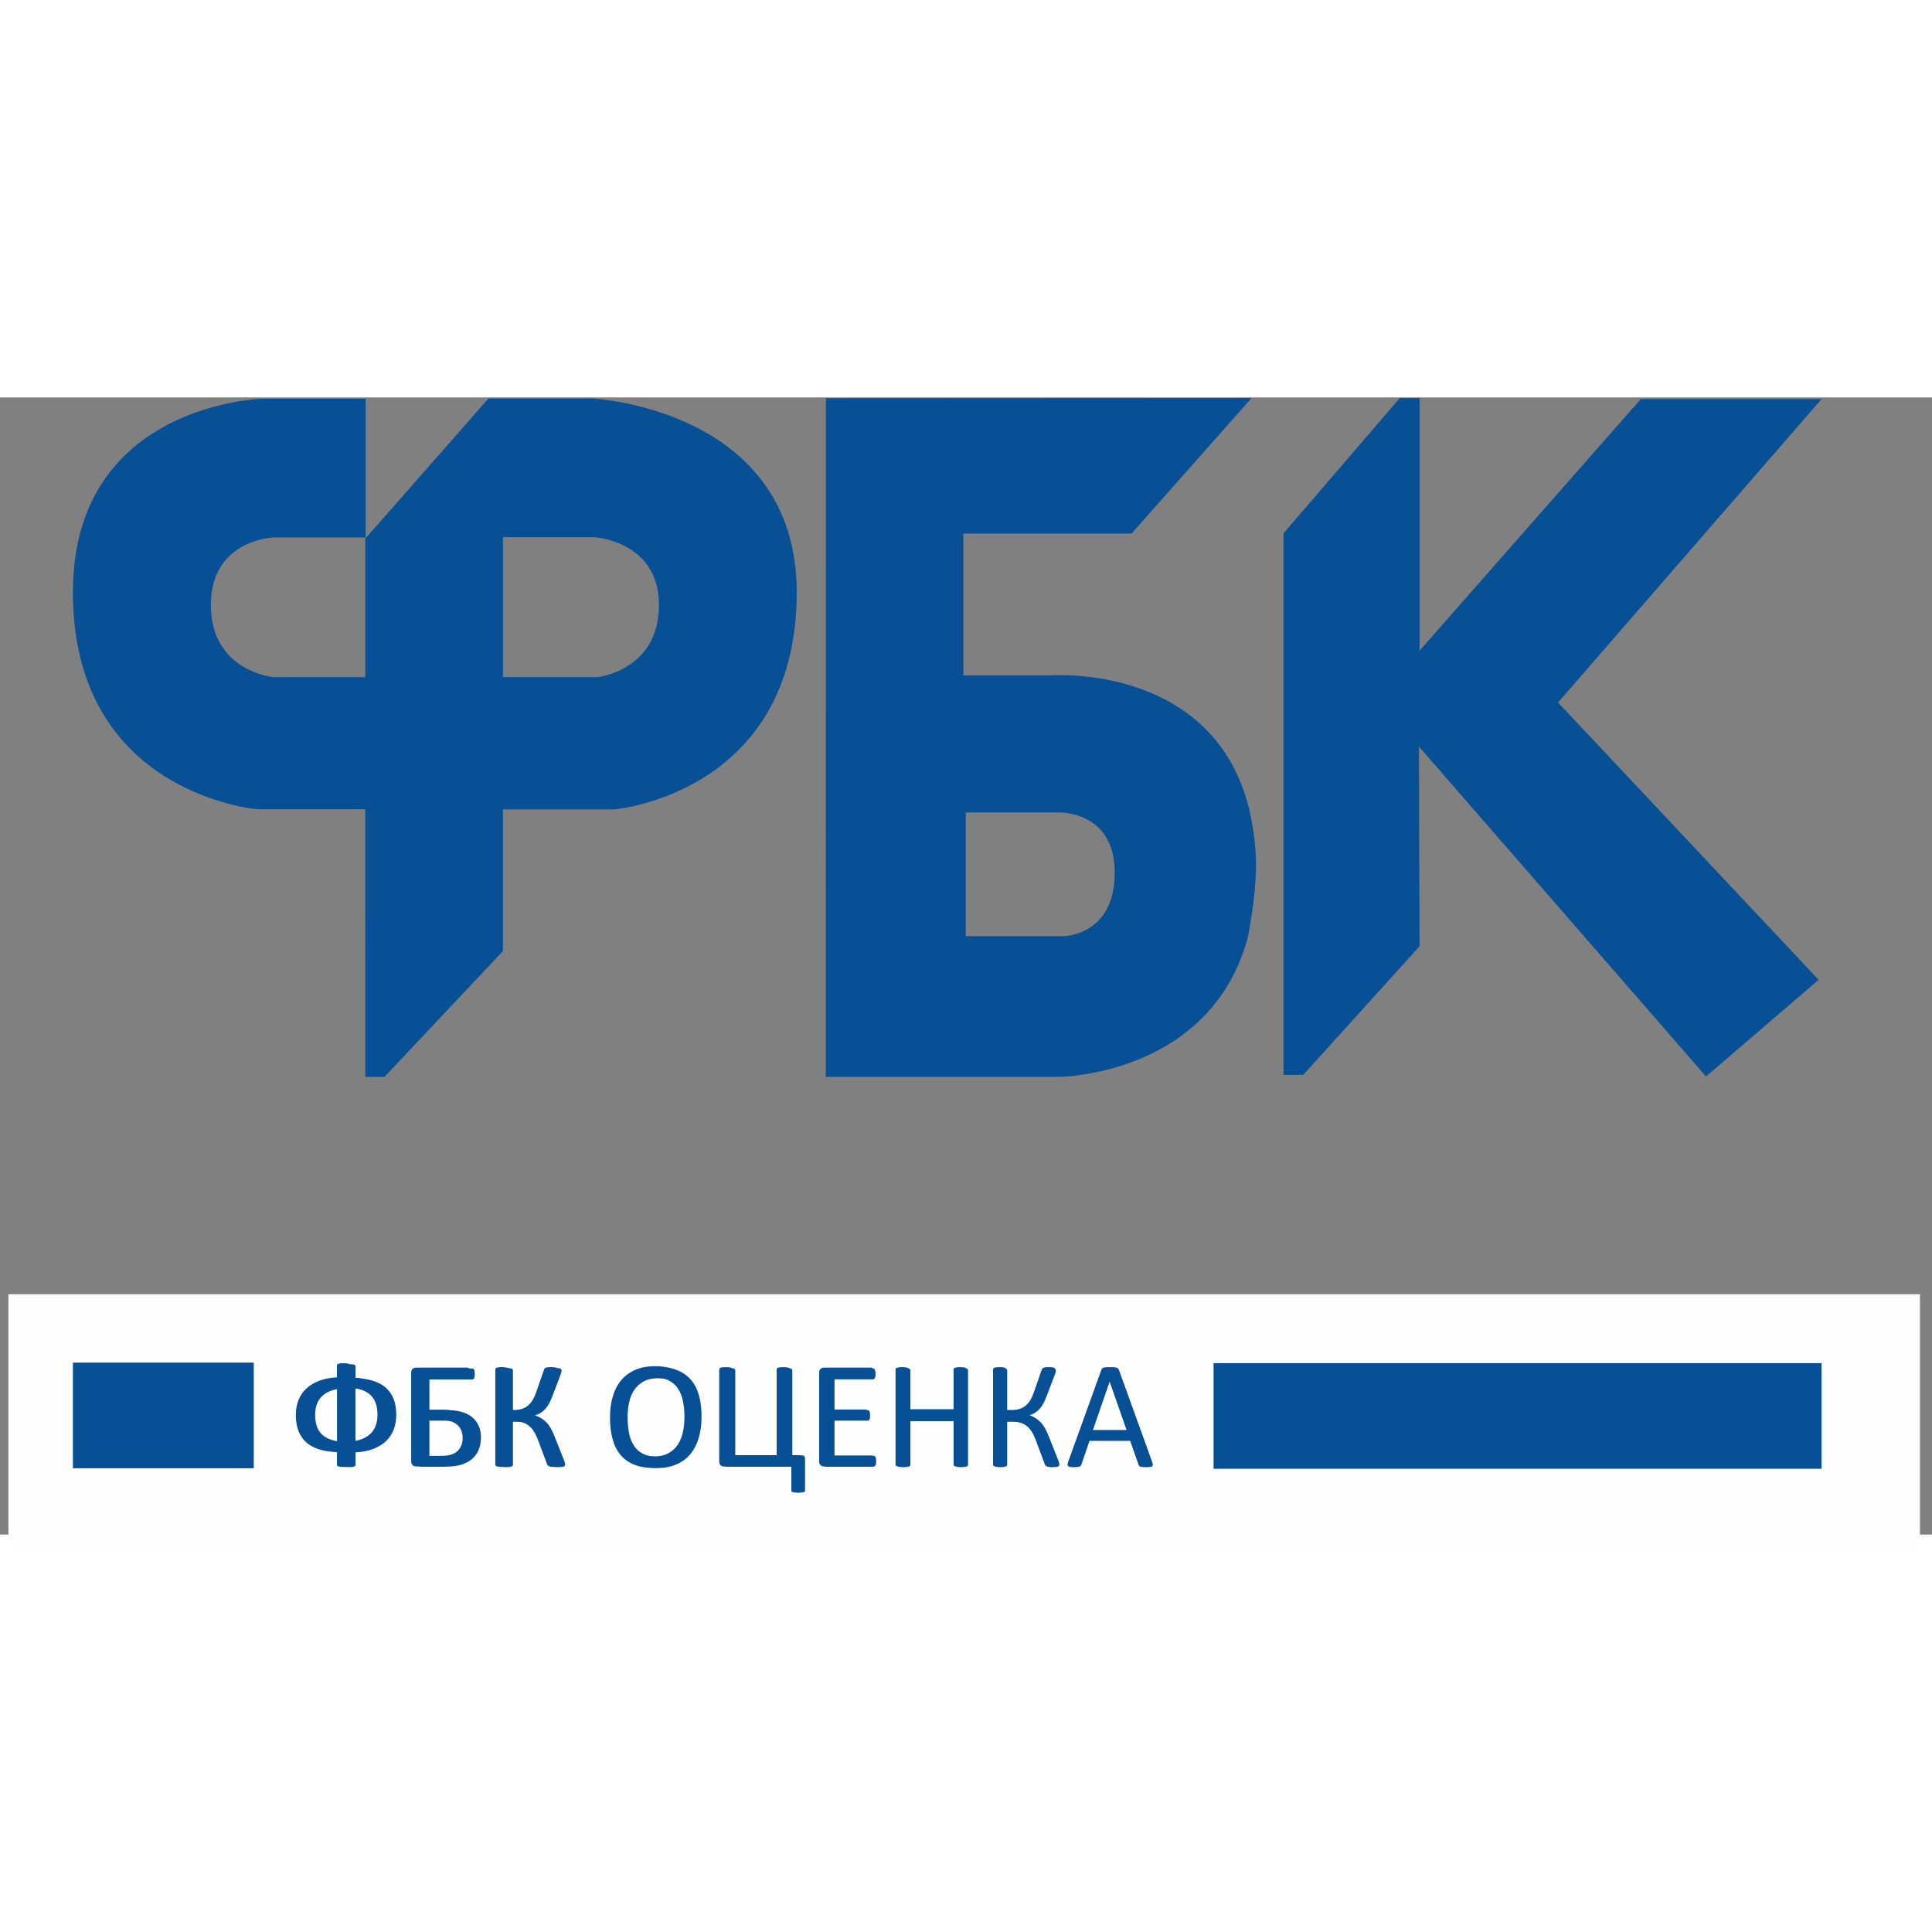 <?xml version="1.0" encoding="utf-8"?>
<svg xmlns="http://www.w3.org/2000/svg" width="200mm" height="200mm" version="1.1" style="shape-rendering:geometricPrecision; text-rendering:geometricPrecision; image-rendering:optimizeQuality; fill-rule:evenodd; clip-rule:evenodd" viewBox="0 0 13513.746 7954.099">
  <rect x="0" y="0" width="13513.746" height="7954.099" fill="#808080" stroke="none"/>
  <defs>
    <style type="text/css">
   
    .fil1 {fill:#FEFEFE}
    .fil2 {fill:#075095}
    .fil0 {fill:#075095;fill-rule:nonzero}
   
  </style>
  </defs>
  <g id="Слой_x0020_1" transform="matrix(1, 0, 0, 1, -3427.958, -5004.714)">
    <g id="_105083504">
      <path class="fil0" d="M3937.87 12494.95l1265.23 0 0 -738.94 -1265.23 0 0 738.94zm8207.1 0l4024.11 0 0 -738.94 -4024.11 0 0 738.94zm-4538.54 -5533.7l-660.29 0 0 -978.7 639.65 0c0,0 451.22,25.41 451.22,473.8 0,460.44 -430.58,504.9 -430.58,504.9zm-1623.29 0l-643.97 0c0,0 -433.05,-39.91 -436.27,-500.62 -3.17,-460.66 435.57,-476.05 435.57,-476.05l644.67 0 0 976.67zm1589.29 -1949.02l-727.73 0 -859.31 977.6 0 -975.75 -727.11 0c0,0 -1320.41,35.68 -1320.41,1354.06 0,1414.26 1290.86,1517.21 1290.86,1517.21l754.02 0 0.39 1872.32 133.96 0 829.04 -880.38 0 -991.15 782.03 0c0,0 1272.64,-111.23 1272.64,-1518 0,-1285.43 -1428.38,-1355.91 -1428.38,-1355.91zm1631.8 4745.44l1624.04 0c0,0 1062.47,-2.91 1326.67,-971.86 0,0 58.4,-276.82 58.4,-508.56 0,-231.57 -58.4,-433.49 -58.4,-433.49 -268.88,-972.84 -1362.31,-894.86 -1362.31,-894.86l-626.37 0 0 -991.84 1176.7 0 839.02 -947.79 -2977.26 1.55 -0.49 4746.85zm1659.9 -984.52l-680.89 0 0 -865.75 639.25 0c0,0 402.44,-20.51 402.44,422.51 0,443.24 -360.8,443.24 -360.8,443.24zm5304.91 -3756.87l-1264.17 0 -1547.65 1759.94 0 -1766.24 -138.98 0 -812.55 945.36 0 3788.44 137.75 0 813.78 -899.97 -4.19 -1396.71 2008.09 2307.49 787.54 -676.26 -1822.66 -1939.63 1843.04 -2122.42zm-10120.84 7271.14l32.33 0c67.88,0 105.11,-60.69 105.11,-169.11 0,-101.93 -39.17,-171.75 -105.11,-171.75l-32.33 0 0 340.86zm-138.63 -340.86l-32.24 0c-65.99,0 -105.51,69.82 -105.51,171.75 0,108.42 37.58,169.11 105.51,169.11l32.24 0 0 -340.86zm138.63 -191.25l0 82.74 40.45 0c118.51,0 238.84,88.22 238.84,280.26 0,197.25 -119.49,277.26 -238.84,277.26l-40.45 0 0 90.07 -138.63 0 0 -90.07 -40.36 0c-119.48,0 -238.8,-80.01 -238.8,-277.26 0,-192.04 120.2,-280.26 238.8,-280.26l40.36 0 0 -82.74 138.63 0zm572.78 626.28l79.93 0c51.65,0 81.11,-31.45 81.11,-113.4 0,-72.07 -29.46,-120.46 -81.11,-120.46l-79.93 0 0 233.86zm248.95 -626.28l0 104.05 -248.95 0 0 176.91 116.4 0c113.27,0 186.09,112.48 186.09,215.69 0,140.66 -63.6,233.68 -173.87,233.68l-267.25 0 0 -730.33 387.58 0zm350.83 316.38l168 -316.38 156.94 0 -185.47 316.38 191.25 413.95 -154.65 0 -121.42 -291.24 -54.65 71.76 0 219.48 -138.59 0 0 -730.33 138.59 0 0 316.38zm1079 425.2l-132.5 0 -138.58 -372.49 -127.21 187.54 0 184.95 -118.39 0 0 -731.7 118.39 0 0 384.44c15.13,-26.16 25.98,-44.33 32.73,-54.17l218.29 -330.27 119.88 0 -156.05 240.6 183.44 491.1zm307.3 11.38c-87.29,-0.22 -155.39,-36.66 -204.04,-109.43 -48.52,-73 -72.82,-162.98 -72.82,-270.3 0,-106.47 25.8,-195.57 77.45,-267.07 51.74,-71.76 119.97,-107.58 204.61,-107.58 85.48,0 153.1,35.82 202.59,107.58 49.62,71.5 74.41,161.17 74.41,268.79 0,112.88 -25.76,204.13 -77.23,273.74 -51.61,69.47 -119.84,104.05 -204.97,104.27zm0.97 -106.35c42.74,0 78.73,-19.54 108.33,-58.93 29.59,-39.29 44.37,-110.48 44.37,-213.92 0,-83.89 -12.31,-149.79 -36.65,-197.38 -24.31,-47.77 -62.28,-71.54 -113.63,-71.54 -101.58,0 -152.21,90.95 -152.21,272.85 0,88.13 12.83,155.17 38.81,200.64 25.81,45.57 62.81,68.28 110.98,68.28zm879.33 94.97l-118.39 0 0 -317.75 -251.01 0 0 317.75 -118.39 0 0 -731.7 118.39 0 0 300.85 251.01 0 0 -300.85 118.39 0 0 731.7zm512.04 -254.15l109.87 13.54c-7.05,73.22 -32.55,133.6 -76.43,180.8 -43.76,47.41 -101.28,70.97 -172.64,71.19 -59.99,-0.22 -108.81,-16.85 -146.17,-50.55 -37.5,-33.43 -66.21,-79.22 -86.45,-136.65 -20.21,-57.42 -30.22,-120.94 -30.22,-190.28 0,-111.41 23.64,-202.14 71.15,-272.1 47.55,-69.86 112.96,-104.8 195.97,-104.8 65.28,0 119.53,22.28 162.93,67.09 43.23,44.73 70.53,108.51 81.86,191.74l-109.87 13.05c-20.15,-110.49 -64.88,-165.62 -133.95,-165.62 -44.2,0 -78.73,22.89 -103.21,68.81 -24.48,45.91 -36.83,112.56 -36.83,199.58 0,88.75 13.14,155.53 39.43,200.78 26.29,45.17 61.18,67.84 104.58,67.84 34.67,0 64.09,-15.13 88.61,-45.52 24.3,-30.35 38.11,-66.6 41.37,-108.9zm714.81 254.15l-126.54 0 -52.63 -174.18 -252.82 0 -51.47 174.18 -101.1 0 218.16 -731.7 145.82 0 220.58 731.7zm-210.92 -279.78l-95.85 -326.57 -95.8 326.57 191.65 0zm346.24 279.78l-103.08 0 208.63 -731.7 150.28 0 207.43 731.7 -127.07 0 -166.2 -608.95 -6.75 0 -163.24 608.95zm751.82 0l-127.12 0 0 -618.61 -174.89 0 0 -113.09 476.72 0 0 113.09 -174.71 0 0 618.61z"/>
      <polygon class="fil1" points="3486.79,11277.64 16857.32,11277.64 16857.32,13106.62 3486.79,13106.62 "/>
      <path class="fil0" d="M6199.61 12119.98c0,38.2 -5.98,72.8 -17.74,103.94 -11.78,31.17 -29.7,58.15 -53.63,80.97 -23.72,22.82 -53.6,40.94 -89.28,54.7 -35.68,13.58 -76.99,21.57 -124.07,24.08l0 87.31c0,2.54 -0.72,4.72 -2.36,6.88 -1.62,2.18 -4.16,3.8 -7.42,5.08 -3.44,1.26 -8.16,2.16 -14.12,2.9 -5.98,0.72 -13.04,1.08 -21.2,1.08 -8.53,0 -15.59,-0.18 -21.18,-0.72 -5.62,-0.53 -10.35,-1.46 -14.15,-2.72 -3.62,-1.25 -6.16,-2.9 -7.6,-5.08 -1.46,-2.16 -2.18,-4.52 -2.18,-7.42l0 -87.31c-48.9,-1.43 -91.28,-7.95 -127.33,-19.92 -35.86,-11.75 -65.56,-28.62 -88.92,-50.16 -23.36,-21.56 -40.77,-48 -52.34,-79.5 -11.43,-31.53 -17.2,-67.57 -17.2,-108.33 0,-36.77 5.95,-70.45 17.73,-101.25 11.97,-30.78 29.71,-57.58 53.43,-80.22 23.74,-22.65 53.44,-40.95 88.95,-54.89 35.68,-13.94 77.5,-22.28 125.68,-25.18l0 -82.95c0,-2.18 0.72,-3.97 2.36,-5.8 1.62,-1.82 4.34,-3.44 7.96,-4.9 3.83,-1.26 8.35,-2.34 14.15,-3.06 5.59,-0.74 12.5,-1.1 20.64,-1.1 8.16,0 15.22,0.36 21.2,1.1 5.96,0.72 10.68,1.8 14.12,3.06 3.26,1.46 5.8,3.08 7.42,4.9 1.64,1.83 2.36,3.62 2.36,5.8l0 82.95c48.72,1.82 91.11,8.52 126.79,20.46 35.68,11.78 65.21,28.44 88.57,49.83 23.18,21.35 40.56,47.62 52.16,78.78 11.4,31.14 17.2,66.64 17.2,106.69zm-93.47 5.06c0,-27.34 -3.44,-51.99 -10.14,-74.09 -6.7,-22.08 -17.38,-41.28 -32.24,-57.4 -14.84,-16.12 -34.58,-28.98 -59.05,-38.76 -24.61,-9.78 -54.68,-15.59 -90.36,-17.74l0 372.74c34.94,-1.82 64.46,-7.8 88.75,-18.3 24.26,-10.5 44,-23.9 59.4,-40.38 15.4,-16.48 26.44,-35.51 33.32,-57.07 6.88,-21.54 10.32,-44.54 10.32,-69zm-280.92 -187.99c-35.12,2.15 -65.02,8.31 -89.46,18.63 -24.65,10.14 -44.39,23.54 -59.76,39.67 -15.23,16.3 -26.27,35.14 -33.35,56.7 -6.88,21.36 -10.32,44 -10.32,68.11 0,27.7 3.26,52.7 9.78,74.98 6.7,22.26 17.58,41.46 32.6,57.76 15.04,16.31 34.97,29.35 59.61,39.13 24.8,9.6 55.04,15.58 90.9,17.76l0 -372.74zm967.03 342.48c0,26.46 -4.18,51.98 -12.5,76.62 -8.34,24.62 -21.74,46.19 -40.4,65.03 -18.46,18.66 -43.11,33.68 -73.89,45.28 -30.8,11.4 -72.65,17.2 -125.71,17.2l-165.55 0c-8.5,0 -16.3,-2.72 -23.36,-8.14 -7.06,-5.62 -10.68,-15.4 -10.68,-29.54l0 -612c0,-13.76 3.62,-23.36 10.68,-28.99 7.06,-5.44 14.68,-8.13 22.82,-8.13l356.08 0c3.08,0 5.99,0.72 8.35,2.15 2.54,1.47 4.52,3.62 6.16,6.88 1.62,3.26 2.72,7.27 3.44,11.97 0.72,4.69 1.08,10.68 1.08,17.73 0,6.53 -0.36,12.15 -1.08,17.05 -0.72,5.06 -1.82,9.04 -3.44,12.12 -1.64,2.9 -3.44,5.26 -5.8,6.88 -2.37,1.64 -5.09,2.36 -8.14,2.36l-298.86 0 0 215.17 125.5 0c43.13,0 78.61,4.34 106.51,13.22 27.91,8.89 51.45,21.57 70.47,38.23 19.2,16.66 33.68,36.58 43.46,60.12 9.96,23.57 14.86,49.83 14.86,78.79zm-94.54 6.34c0,-19.18 -3.08,-36.41 -9.25,-51.6 -6.16,-15.23 -15.04,-28.09 -26.82,-38.77 -11.58,-10.7 -26.44,-18.84 -44.36,-24.82 -18.12,-5.8 -41.85,-8.7 -71.55,-8.7l-114.28 0 0 247.78 117 0c28.24,0 51.27,-2.91 69.37,-8.5 17.94,-5.62 32.6,-13.97 44.2,-24.65 11.4,-10.85 20.28,-23.9 26.44,-39.12 6.17,-15.2 9.25,-32.42 9.25,-51.62zm683.18 183.49c0,3.26 -0.72,5.96 -2.18,7.96 -1.26,2.18 -3.8,3.98 -7.06,5.44 -3.44,1.26 -7.96,2.34 -13.94,3.08 -5.98,0.72 -13.4,1.08 -22.28,1.08 -10.14,0 -18.48,-0.36 -24.65,-1.25 -6.16,-0.93 -11.03,-2.37 -14.65,-4.01 -3.8,-1.8 -6.52,-3.98 -8.53,-6.7 -1.97,-2.7 -3.44,-5.96 -4.51,-9.78l-63.03 -167.71c-8.52,-22.64 -17.94,-41.84 -28.26,-57.79 -10.14,-15.94 -21.92,-29.16 -35.14,-39.66 -13.41,-10.32 -28.45,-18.1 -45.47,-23 -17.02,-4.88 -36.04,-7.42 -57.22,-7.42l-38.22 0 0 300.3c0,2.9 -0.72,5.42 -2.19,7.42 -1.43,2.18 -3.8,3.8 -7.41,5.08 -3.44,1.26 -8.14,2.34 -13.94,3.27 -5.99,0.89 -13.22,1.25 -22.11,1.25 -8.52,0 -15.76,-0.36 -21.74,-1.25 -5.98,-0.93 -10.86,-2.01 -14.3,-3.27 -3.62,-1.28 -5.98,-2.9 -7.42,-5.08 -1.46,-2 -2.18,-4.52 -2.18,-7.42l0 -659.82c0,-2.54 0.72,-4.91 2.18,-6.91 1.44,-2.15 3.8,-3.8 7.42,-5.06 3.44,-1.25 8.32,-2.36 14.3,-3.26 5.98,-0.89 13.22,-1.25 21.74,-1.25 8.89,0 16.12,0.36 22.11,1.25 5.8,0.9 10.5,2.01 13.94,3.26 3.61,1.26 5.98,2.91 7.41,5.06 1.47,2.18 2.19,4.37 2.19,6.91l0 281.28 38.22 0c21.18,0 39.84,-2.55 55.6,-7.81 15.95,-5.05 30.07,-12.86 42.21,-23 12.29,-10.32 23,-23.36 32.42,-39.12 9.4,-15.74 17.74,-34.4 25.16,-56.14l51.98 -149.98c1.11,-3.44 2.54,-6.7 4.16,-9.42 1.82,-2.9 4.54,-5.23 7.98,-7.06 3.62,-1.61 8.32,-3.08 14.48,-3.98 6.16,-0.89 14.33,-1.25 24.11,-1.25 9.24,0 16.48,0.36 22.1,1.07 5.78,0.72 10.14,1.8 13.58,3.09 3.26,1.43 5.42,3.26 6.52,5.41 1.08,2.18 1.62,4.55 1.62,7.45 0,3.8 -0.54,8.13 -1.8,13.04 -1.28,4.7 -2.9,10.32 -5.08,16.66l-54.53 142.91c-7.77,21.72 -15.94,40.2 -24.26,55.96 -8.16,15.58 -17.38,28.81 -27.16,40.02 -9.96,11.25 -20.66,20.28 -32.42,27.73 -11.6,7.24 -24.64,12.83 -39.12,17.2l0 1.08c16.48,5.98 31.32,12.86 44.18,20.84 12.86,7.96 24.82,17.92 35.86,29.52 10.89,11.58 21.03,25.7 30.24,42.21 9.06,16.48 18.13,36.04 27.01,59.04l64.66 163.37c3.62,9.24 5.6,15.76 6.32,19.38 0.74,3.8 1.1,7.06 1.1,9.78zm954.15 -337.08c0,55.6 -6.52,105.61 -19.56,150.15 -13.22,44.56 -32.79,82.43 -58.69,113.75 -26.08,31.16 -58.68,55.24 -97.98,72.08 -39.31,16.84 -85.13,25.18 -137.47,25.18 -51.63,0 -96.17,-7.6 -133.85,-23 -37.87,-15.4 -68.83,-37.86 -93.47,-67.21 -24.62,-29.34 -42.92,-65.74 -54.86,-109.2 -12.14,-43.46 -18.12,-93.47 -18.12,-149.97 0,-54.17 6.52,-103.43 19.56,-147.61 13.22,-44.21 32.78,-81.69 59.04,-112.67 26.08,-30.78 58.86,-54.71 98.17,-71.55 39.12,-16.84 84.94,-25.15 137.47,-25.15 50.54,0 94.54,7.59 132.05,22.82 37.48,15.2 68.82,37.3 93.62,66.46 25,29.16 43.67,65.21 55.81,108.31 12.12,42.92 18.28,92.18 18.28,147.61zm-96.73 6.34c0,-38.77 -3.44,-74.99 -10.32,-108.31 -6.88,-33.32 -18.28,-62.3 -34.4,-86.95 -16.12,-24.44 -37.51,-43.64 -64.31,-57.4 -26.98,-13.76 -60.12,-20.64 -99.6,-20.64 -39.69,0 -72.83,7.42 -99.63,22.26 -26.8,14.86 -48.72,34.6 -65.38,59.22 -16.85,24.83 -28.81,53.63 -36.05,86.77 -7.24,32.96 -10.86,67.57 -10.86,103.97 0,40.38 3.44,77.35 10.14,111.21 6.7,34.04 17.92,63.2 33.86,87.84 15.77,24.44 37.12,43.46 63.77,57.04 26.62,13.61 60.12,20.49 100.32,20.49 40.05,0 73.55,-7.45 100.71,-22.28 27.19,-14.87 49.09,-34.79 65.75,-60.15 16.48,-25.16 28.44,-54.5 35.5,-87.64 7.06,-33.17 10.5,-68.29 10.5,-105.43zm820.68 511.67c0,2.9 -0.54,5.09 -1.8,6.88 -1.26,1.83 -3.26,3.26 -6.16,4.37 -2.72,0.9 -6.7,1.79 -11.6,2.51 -4.88,0.75 -11.58,1.11 -20.1,1.11 -7.06,0 -13.04,-0.36 -17.92,-1.11 -4.9,-0.72 -9.06,-1.61 -12.14,-2.51 -3.26,-1.11 -5.45,-2.54 -6.7,-4.37 -1.26,-1.79 -1.83,-3.98 -1.83,-6.88l0 -166.63 -468.55 0c-9.96,0 -17.76,-3.08 -23.72,-9.24 -5.8,-6.16 -8.7,-15.58 -8.7,-27.88l0 -636.46c0,-2.54 0.72,-4.91 2.18,-6.91 1.44,-2.15 3.8,-3.98 7.42,-5.41 3.44,-1.29 8.32,-2.37 14.3,-3.09 5.98,-0.71 13.22,-1.07 21.74,-1.07 8.89,0 16.13,0.36 22.11,1.07 5.8,0.72 10.5,1.8 13.94,3.09 3.62,1.43 5.98,3.26 7.42,5.41 1.46,2.18 2.18,4.37 2.18,6.91l0 595.34 307.54 0 0 -595.34c0,-2.54 0.72,-4.73 2.18,-6.91 1.44,-2.15 3.98,-3.98 7.6,-5.41 3.8,-1.29 8.52,-2.37 14.32,-3.09 5.96,-0.71 13.22,-1.07 22.08,-1.07 8.52,0 15.58,0.36 21.56,1.07 5.81,0.72 10.5,1.8 13.94,3.09 3.62,1.43 5.99,3.26 7.42,5.41 1.47,2.18 2.18,4.37 2.18,6.91l0 595.34 69.55 0c7.08,0 12.14,2 15.04,6.16 3.08,3.98 4.52,10.5 4.52,19.74l0 218.97zm497.38 -204.49c0,6.52 -0.36,12.14 -1.08,16.86 -0.72,4.7 -2,8.68 -3.62,11.94 -1.82,3.26 -3.8,5.44 -6.16,6.88 -2.36,1.46 -4.9,2.18 -7.81,2.18l-329.82 0c-8.14,0 -15.91,-2.72 -23.18,-8.14 -7.24,-5.62 -10.86,-15.22 -10.86,-28.98l0 -612.56c0,-13.76 3.62,-23.36 10.86,-28.99 7.27,-5.44 15.04,-8.13 23.18,-8.13l326.03 0c2.9,0 5.44,0.72 7.8,2.15 2.34,1.47 4.16,3.62 5.6,6.88 1.28,3.26 2.54,7.27 3.44,11.97 0.92,4.69 1.28,10.68 1.28,17.73 0,6.53 -0.36,11.97 -1.28,16.87 -0.9,4.7 -2.16,8.68 -3.44,11.76 -1.44,2.9 -3.44,5.08 -5.6,6.52 -2.36,1.46 -4.9,2.18 -7.8,2.18l-268.78 0 0 215.18 230.76 0c2.9,0 5.41,0.71 7.77,2.36 2.19,1.62 4.16,3.8 5.81,6.7 1.61,2.87 2.72,6.7 3.44,11.58 0.72,5.08 1.07,10.85 1.07,17.55 0,6.53 -0.35,11.97 -1.07,16.51 -0.72,4.7 -1.83,8.32 -3.44,11.22 -1.65,2.9 -3.62,4.88 -5.81,6.16 -2.36,1.26 -4.87,1.8 -7.77,1.8l-230.76 0 0 245.62 272.57 0c2.91,0 5.45,0.72 7.81,2.16 2.36,1.46 4.34,3.62 6.16,6.52 1.62,3.08 2.9,7.08 3.62,11.78 0.72,4.7 1.08,10.68 1.08,17.74zm642.62 24.1c0,2.9 -0.72,5.42 -2.15,7.42 -1.47,2.18 -3.8,3.8 -7.42,5.08 -3.65,1.26 -8.35,2.34 -14.15,3.27 -5.98,0.89 -13.04,1.25 -21.53,1.25 -9.43,0 -16.87,-0.36 -22.47,-1.25 -5.8,-0.93 -10.32,-2.01 -13.96,-3.27 -3.62,-1.28 -5.96,-2.9 -7.42,-5.08 -1.44,-2 -2.16,-4.52 -2.16,-7.42l0 -304.66 -311.9 0 0 304.66c0,2.9 -0.72,5.42 -2.18,7.42 -1.44,2.18 -3.8,3.8 -7.42,5.08 -3.44,1.26 -8.14,2.34 -13.94,3.27 -5.98,0.89 -13.22,1.25 -22.11,1.25 -8.52,0 -15.76,-0.36 -21.74,-1.25 -5.98,-0.93 -10.86,-2.01 -14.3,-3.27 -3.62,-1.28 -5.98,-2.9 -7.42,-5.08 -1.46,-2 -2.18,-4.52 -2.18,-7.42l0 -659.28c0,-2.9 0.72,-5.45 2.18,-7.45 1.44,-2.15 3.8,-3.8 7.42,-5.06 3.44,-1.25 8.32,-2.36 14.3,-3.26 5.98,-0.89 13.22,-1.25 21.74,-1.25 8.89,0 16.13,0.36 22.11,1.25 5.8,0.9 10.5,2.01 13.94,3.26 3.62,1.26 5.98,2.91 7.42,5.06 1.46,2.18 2.18,4.55 2.18,7.45l0 275.29 311.9 0 0 -275.29c0,-2.9 0.72,-5.27 2.16,-7.45 1.46,-2.15 3.8,-3.8 7.42,-5.06 3.64,-1.25 8.16,-2.36 13.96,-3.26 5.6,-0.89 13.04,-1.25 22.47,-1.25 8.49,0 15.55,0.36 21.53,1.25 5.8,0.9 10.5,2.01 14.15,3.26 3.62,1.26 5.95,2.91 7.42,5.06 1.43,2 2.15,4.55 2.15,7.45l0 659.28zm639.01 -0.54c0,3.26 -0.72,5.96 -2.18,7.96 -1.26,2.18 -3.8,3.98 -7.06,5.44 -3.44,1.26 -7.96,2.34 -13.94,3.08 -5.98,0.72 -13.4,1.08 -22.28,1.08 -10.14,0 -18.49,-0.36 -24.65,-1.25 -6.16,-0.93 -11.04,-2.37 -14.66,-4.01 -3.8,-1.8 -6.52,-3.98 -8.52,-6.7 -1.98,-2.7 -3.44,-5.96 -4.52,-9.78l-63.02 -167.71c-8.52,-22.64 -17.94,-41.84 -28.26,-57.79 -10.14,-15.94 -21.93,-29.16 -35.15,-39.66 -13.4,-10.32 -28.44,-18.1 -45.46,-23 -17.02,-4.88 -36.04,-7.42 -57.22,-7.42l-38.23 0 0 300.3c0,2.9 -0.72,5.42 -2.18,7.42 -1.44,2.18 -3.8,3.8 -7.42,5.08 -3.44,1.26 -8.14,2.34 -13.94,3.27 -5.98,0.89 -13.22,1.25 -22.1,1.25 -8.52,0 -15.76,-0.36 -21.74,-1.25 -5.99,-0.93 -10.86,-2.01 -14.3,-3.27 -3.62,-1.28 -5.98,-2.9 -7.42,-5.08 -1.46,-2 -2.18,-4.52 -2.18,-7.42l0 -659.82c0,-2.54 0.72,-4.91 2.18,-6.91 1.44,-2.15 3.8,-3.8 7.42,-5.06 3.44,-1.25 8.31,-2.36 14.3,-3.26 5.98,-0.89 13.22,-1.25 21.74,-1.25 8.88,0 16.12,0.36 22.1,1.25 5.8,0.9 10.5,2.01 13.94,3.26 3.62,1.26 5.98,2.91 7.42,5.06 1.46,2.18 2.18,4.37 2.18,6.91l0 281.28 38.23 0c21.18,0 39.84,-2.55 55.6,-7.81 15.94,-5.05 30.06,-12.86 42.2,-23 12.3,-10.32 23.01,-23.36 32.43,-39.12 9.39,-15.74 17.74,-34.4 25.15,-56.14l51.99 -149.98c1.1,-3.44 2.54,-6.7 4.16,-9.42 1.82,-2.9 4.54,-5.23 7.98,-7.06 3.62,-1.61 8.32,-3.08 14.48,-3.98 6.16,-0.89 14.32,-1.25 24.11,-1.25 9.24,0 16.48,0.36 22.1,1.07 5.77,0.72 10.14,1.8 13.58,3.09 3.26,1.43 5.41,3.26 6.52,5.41 1.08,2.18 1.62,4.55 1.62,7.45 0,3.8 -0.54,8.13 -1.8,13.04 -1.28,4.7 -2.9,10.32 -5.08,16.66l-54.53 142.91c-7.78,21.72 -15.94,40.2 -24.26,55.96 -8.16,15.58 -17.38,28.81 -27.16,40.02 -9.96,11.25 -20.66,20.28 -32.42,27.73 -11.6,7.24 -24.65,12.83 -39.12,17.2l0 1.08c16.48,5.98 31.31,12.86 44.18,20.84 12.86,7.96 24.82,17.92 35.86,29.52 10.88,11.58 21.02,25.7 30.24,42.21 9.06,16.48 18.12,36.04 27,59.04l64.67 163.37c3.62,9.24 5.6,15.76 6.32,19.38 0.74,3.8 1.1,7.06 1.1,9.78zm647.89 -17.94c2.69,7.8 4.34,13.94 4.52,18.84 0.18,4.7 -1.26,8.32 -3.98,10.86 -2.9,2.36 -7.63,3.98 -14.15,4.72 -6.52,0.72 -15.2,1.08 -26.26,1.08 -10.86,0 -19.74,-0.18 -26.26,-0.72 -6.52,-0.53 -11.4,-1.46 -14.84,-2.72 -3.44,-1.25 -5.8,-2.9 -7.44,-5.08 -1.62,-2.16 -3.06,-4.7 -4.52,-7.96l-58.87 -167.17 -285.43 0 -56.35 164.99c-1.08,3.26 -2.34,5.98 -4.16,8.34 -1.82,2.36 -4.34,4.16 -7.78,5.8 -3.26,1.62 -8.16,2.7 -14.32,3.44 -6.16,0.72 -14.12,1.08 -24.08,1.08 -10.32,0 -18.67,-0.36 -25.19,-1.25 -6.52,-0.93 -11.21,-2.55 -13.76,-5.09 -2.72,-2.54 -3.97,-6.16 -3.79,-10.86 0.17,-4.9 1.61,-11.06 4.51,-18.84l230.22 -638.11c1.44,-3.98 3.44,-7.24 5.6,-9.6 2.36,-2.51 5.62,-4.52 10.16,-5.77 4.34,-1.47 9.96,-2.55 17.02,-3.08 6.88,-0.54 15.59,-0.72 26.27,-0.72 11.21,0 20.64,0.18 28.05,0.72 7.45,0.53 13.43,1.61 17.95,3.08 4.7,1.25 8.14,3.44 10.68,5.98 2.54,2.69 4.54,5.95 5.8,9.78l230.4 638.26zm-295.61 -563.28l-0.53 0 -118.27 342.3 238.71 0 -119.91 -342.3z"/>
      <rect class="fil2" x="3937.88" y="11756.01" width="1265.22" height="738.92"/>
      <rect class="fil2" x="11916.45" y="11759.63" width="4252.62" height="738.92"/>
      <path class="fil0" d="M6162.48 12116.15c0,38.47 -6.02,73.32 -17.86,104.68 -11.87,31.38 -29.91,58.55 -54,81.53 -23.89,22.98 -53.98,41.23 -89.91,55.09 -35.94,13.68 -77.53,21.71 -124.94,24.25l0 87.92c0,2.56 -0.73,4.76 -2.38,6.93 -1.63,2.19 -4.19,3.82 -7.47,5.12 -3.47,1.26 -8.22,2.17 -14.22,2.92 -6.02,0.72 -13.13,1.08 -21.35,1.08 -8.59,0 -15.7,-0.18 -21.33,-0.72 -5.66,-0.54 -10.42,-1.48 -14.25,-2.74 -3.64,-1.27 -6.2,-2.92 -7.65,-5.12 -1.47,-2.17 -2.19,-4.55 -2.19,-7.47l0 -87.92c-49.25,-1.45 -91.93,-8.02 -128.23,-20.06 -36.11,-11.84 -66.02,-28.83 -89.55,-50.52 -23.52,-21.71 -41.05,-48.34 -52.71,-80.06 -11.5,-31.74 -17.32,-68.04 -17.32,-109.09 0,-37.02 6,-70.94 17.87,-101.96 12.04,-30.99 29.91,-57.98 53.79,-80.78 23.92,-22.8 53.83,-41.23 89.58,-55.27 35.93,-14.04 78.04,-22.44 126.57,-25.36l0 -83.53c0,-2.2 0.72,-4 2.37,-5.84 1.63,-1.84 4.37,-3.46 8.02,-4.94 3.85,-1.26 8.4,-2.35 14.24,-3.07 5.64,-0.75 12.59,-1.12 20.79,-1.12 8.22,0 15.33,0.37 21.35,1.12 6,0.72 10.75,1.81 14.22,3.07 3.28,1.48 5.84,3.1 7.47,4.94 1.65,1.84 2.38,3.64 2.38,5.84l0 83.53c49.06,1.83 91.74,8.58 127.68,20.6 35.93,11.87 65.66,28.64 89.18,50.18 23.35,21.51 40.85,47.95 52.53,79.34 11.48,31.35 17.32,67.11 17.32,107.43zm-94.12 5.1c0,-27.53 -3.47,-52.35 -10.21,-74.61 -6.75,-22.23 -17.5,-41.57 -32.47,-57.8 -14.94,-16.24 -34.82,-29.19 -59.46,-39.04 -24.79,-9.85 -55.06,-15.69 -91,-17.86l0 375.36c35.19,-1.84 64.92,-7.86 89.37,-18.43 24.43,-10.58 44.31,-24.07 59.82,-40.67 15.51,-16.59 26.63,-35.75 33.56,-57.46 6.92,-21.69 10.39,-44.86 10.39,-69.49zm-282.89 -189.31c-35.37,2.17 -65.48,8.37 -90.09,18.77 -24.82,10.21 -44.7,23.7 -60.18,39.94 -15.33,16.41 -26.45,35.39 -33.59,57.1 -6.92,21.51 -10.39,44.31 -10.39,68.59 0,27.89 3.29,53.07 9.85,75.51 6.75,22.41 17.71,41.75 32.83,58.16 15.15,16.42 35.21,29.55 60.03,39.4 24.97,9.67 55.42,15.69 91.54,17.89l0 -375.36zm973.82 344.88c0,26.65 -4.22,52.35 -12.59,77.17 -8.41,24.79 -21.9,46.5 -40.69,65.48 -18.59,18.79 -43.41,33.91 -74.4,45.6 -31.02,11.48 -73.16,17.32 -126.6,17.32l-166.71 0c-8.56,0 -16.42,-2.74 -23.53,-8.2 -7.11,-5.66 -10.75,-15.51 -10.75,-29.75l0 -616.29c0,-13.86 3.64,-23.53 10.75,-29.19 7.11,-5.48 14.79,-8.2 22.99,-8.2l358.58 0c3.1,0 6.02,0.73 8.4,2.18 2.56,1.47 4.55,3.64 6.2,6.92 1.63,3.29 2.74,7.32 3.47,12.05 0.72,4.73 1.08,10.75 1.08,17.86 0,6.57 -0.36,12.23 -1.08,17.17 -0.73,5.09 -1.84,9.1 -3.47,12.2 -1.65,2.92 -3.46,5.3 -5.84,6.93 -2.38,1.65 -5.12,2.38 -8.19,2.38l-300.96 0 0 216.68 126.38 0c43.43,0 79.16,4.37 107.26,13.32 28.1,8.94 51.81,21.71 70.96,38.49 19.34,16.78 33.92,36.84 43.77,60.54 10.03,23.73 14.97,50.18 14.97,79.34zm-95.21 6.39c0,-19.32 -3.11,-36.66 -9.31,-51.97 -6.2,-15.33 -15.15,-28.28 -27.02,-39.03 -11.65,-10.78 -26.62,-18.98 -44.67,-25 -18.25,-5.84 -42.13,-8.76 -72.04,-8.76l-115.09 0 0 249.51 117.83 0c28.43,0 51.62,-2.92 69.85,-8.55 18.07,-5.66 32.83,-14.07 44.51,-24.82 11.48,-10.94 20.43,-24.07 26.63,-39.4 6.2,-15.3 9.31,-32.65 9.31,-51.98zm687.98 184.78c0,3.28 -0.73,6 -2.2,8.01 -1.27,2.2 -3.83,4.01 -7.11,5.48 -3.46,1.27 -8.01,2.36 -14.04,3.11 -6.02,0.72 -13.49,1.08 -22.44,1.08 -10.21,0 -18.61,-0.36 -24.81,-1.26 -6.21,-0.94 -11.12,-2.38 -14.77,-4.04 -3.82,-1.81 -6.56,-4 -8.58,-6.74 -1.99,-2.72 -3.46,-6 -4.55,-9.85l-63.46 -168.89c-8.59,-22.8 -18.07,-42.14 -28.46,-58.19 -10.22,-16.06 -22.08,-29.37 -35.4,-39.94 -13.49,-10.39 -28.64,-18.23 -45.78,-23.16 -17.14,-4.92 -36.29,-7.48 -57.62,-7.48l-38.49 0 0 302.41c0,2.92 -0.73,5.46 -2.2,7.47 -1.45,2.2 -3.83,3.83 -7.47,5.12 -3.47,1.27 -8.2,2.35 -14.04,3.29 -6.02,0.9 -13.31,1.26 -22.26,1.26 -8.58,0 -15.87,-0.36 -21.89,-1.26 -6.03,-0.94 -10.94,-2.02 -14.4,-3.29 -3.65,-1.29 -6.02,-2.92 -7.47,-5.12 -1.48,-2.01 -2.2,-4.55 -2.2,-7.47l0 -664.45c0,-2.56 0.72,-4.94 2.2,-6.96 1.45,-2.17 3.82,-3.82 7.47,-5.09 3.46,-1.27 8.37,-2.38 14.4,-3.28 6.02,-0.91 13.31,-1.27 21.89,-1.27 8.95,0 16.24,0.36 22.26,1.27 5.84,0.9 10.57,2.01 14.04,3.28 3.64,1.27 6.02,2.92 7.47,5.09 1.47,2.2 2.2,4.4 2.2,6.96l0 283.25 38.49 0c21.33,0 40.12,-2.56 55.99,-7.86 16.06,-5.09 30.28,-12.95 42.5,-23.16 12.39,-10.39 23.17,-23.53 32.65,-39.4 9.46,-15.85 17.87,-34.64 25.34,-56.54l52.35 -151.02c1.11,-3.46 2.56,-6.75 4.18,-9.49 1.84,-2.92 4.58,-5.27 8.04,-7.11 3.65,-1.62 8.38,-3.1 14.58,-4 6.21,-0.91 14.43,-1.27 24.28,-1.27 9.3,0 16.6,0.36 22.26,1.09 5.81,0.72 10.21,1.81 13.67,3.1 3.28,1.45 5.46,3.28 6.57,5.45 1.08,2.2 1.63,4.58 1.63,7.5 0,3.83 -0.55,8.2 -1.81,13.13 -1.3,4.73 -2.92,10.4 -5.12,16.78l-54.91 143.91c-7.83,21.87 -16.05,40.49 -24.43,56.36 -8.22,15.69 -17.5,29.01 -27.35,40.3 -10.03,11.33 -20.81,20.42 -32.65,27.92 -11.68,7.29 -24.82,12.93 -39.4,17.32l0 1.09c16.6,6.02 31.54,12.95 44.49,20.99 12.95,8.01 25,18.04 36.12,29.73 10.96,11.66 21.17,25.88 30.45,42.5 9.13,16.59 18.25,36.29 27.2,59.46l65.11 164.51c3.65,9.31 5.64,15.88 6.36,19.52 0.75,3.83 1.12,7.11 1.12,9.85zm960.84 -339.45c0,55.99 -6.57,106.35 -19.7,151.2 -13.32,44.88 -33.01,83.01 -59.1,114.55 -26.26,31.38 -59.09,55.63 -98.67,72.59 -39.58,16.96 -85.73,25.36 -138.44,25.36 -51.98,0 -96.84,-7.65 -134.79,-23.16 -38.13,-15.52 -69.3,-38.13 -94.12,-67.68 -24.79,-29.55 -43.22,-66.21 -55.24,-109.97 -12.23,-43.77 -18.25,-94.13 -18.25,-151.03 0,-54.54 6.56,-104.15 19.69,-148.64 13.32,-44.52 33.02,-82.26 59.46,-113.46 26.27,-31 59.28,-55.09 98.86,-72.05 39.39,-16.96 85.54,-25.34 138.43,-25.34 50.9,0 95.21,7.66 132.98,22.99 37.74,15.3 69.31,37.56 94.28,66.93 25.18,29.36 43.97,65.66 56.2,109.06 12.2,43.23 18.41,92.83 18.41,148.65zm-97.41 6.38c0,-39.03 -3.47,-75.51 -10.39,-109.06 -6.93,-33.56 -18.41,-62.75 -34.64,-87.56 -16.24,-24.61 -37.77,-43.95 -64.76,-57.81 -27.17,-13.85 -60.55,-20.78 -100.3,-20.78 -39.97,0 -73.34,7.47 -100.33,22.41 -26.99,14.97 -49.07,34.85 -65.85,59.64 -16.96,25 -29,54 -36.29,87.38 -7.29,33.19 -10.94,68.04 -10.94,104.7 0,40.66 3.47,77.89 10.21,111.98 6.75,34.28 18.05,63.65 34.1,88.47 15.87,24.61 37.38,43.76 64.22,57.44 26.8,13.7 60.54,20.63 101.02,20.63 40.33,0 74.07,-7.5 101.42,-22.44 27.37,-14.97 49.43,-35.03 66.2,-60.57 16.6,-25.33 28.65,-54.88 35.76,-88.26 7.1,-33.4 10.57,-68.76 10.57,-106.17zm826.44 515.27c0,2.92 -0.55,5.12 -1.81,6.93 -1.27,1.83 -3.28,3.28 -6.21,4.39 -2.74,0.91 -6.74,1.81 -11.68,2.54 -4.91,0.75 -11.66,1.11 -20.24,1.11 -7.11,0 -13.13,-0.36 -18.05,-1.11 -4.93,-0.73 -9.12,-1.63 -12.22,-2.54 -3.29,-1.11 -5.48,-2.56 -6.75,-4.39 -1.27,-1.81 -1.84,-4.01 -1.84,-6.93l0 -167.8 -471.83 0c-10.03,0 -17.89,-3.1 -23.89,-9.31 -5.84,-6.2 -8.76,-15.69 -8.76,-28.07l0 -640.93c0,-2.56 0.72,-4.94 2.19,-6.96 1.45,-2.17 3.83,-4 7.47,-5.45 3.47,-1.29 8.38,-2.38 14.4,-3.1 6.03,-0.73 13.32,-1.09 21.9,-1.09 8.94,0 16.23,0.36 22.26,1.09 5.84,0.72 10.57,1.81 14.03,3.1 3.65,1.45 6.03,3.28 7.48,5.45 1.47,2.2 2.19,4.4 2.19,6.96l0 599.51 309.7 0 0 -599.51c0,-2.56 0.72,-4.76 2.2,-6.96 1.45,-2.17 4.01,-4 7.65,-5.45 3.83,-1.29 8.58,-2.38 14.43,-3.1 5.99,-0.73 13.31,-1.09 22.23,-1.09 8.58,0 15.69,0.36 21.71,1.09 5.84,0.72 10.58,1.81 14.04,3.1 3.64,1.45 6.02,3.28 7.47,5.45 1.47,2.2 2.2,4.4 2.2,6.96l0 599.51 70.03 0c7.13,0 12.23,2.02 15.15,6.21 3.1,4.01 4.55,10.57 4.55,19.88l0 220.51zm500.87 -205.93c0,6.56 -0.37,12.23 -1.09,16.98 -0.72,4.73 -2.02,8.74 -3.64,12.02 -1.84,3.29 -3.83,5.48 -6.21,6.93 -2.38,1.48 -4.94,2.2 -7.86,2.2l-332.13 0c-8.2,0 -16.03,-2.74 -23.35,-8.2 -7.29,-5.66 -10.93,-15.33 -10.93,-29.18l0 -616.86c0,-13.86 3.64,-23.53 10.93,-29.19 7.32,-5.48 15.15,-8.2 23.35,-8.2l328.31 0c2.92,0 5.48,0.73 7.86,2.18 2.35,1.47 4.18,3.64 5.63,6.92 1.29,3.29 2.56,7.32 3.46,12.05 0.94,4.73 1.3,10.75 1.3,17.86 0,6.57 -0.36,12.05 -1.3,16.99 -0.9,4.73 -2.17,8.74 -3.46,11.84 -1.45,2.92 -3.46,5.12 -5.63,6.56 -2.38,1.48 -4.94,2.2 -7.86,2.2l-270.67 0 0 216.69 232.38 0c2.92,0 5.46,0.72 7.83,2.38 2.2,1.62 4.19,3.82 5.85,6.74 1.62,2.9 2.74,6.75 3.46,11.66 0.72,5.12 1.09,10.94 1.09,17.68 0,6.57 -0.37,12.05 -1.09,16.63 -0.72,4.73 -1.84,8.37 -3.46,11.29 -1.66,2.92 -3.65,4.91 -5.85,6.21 -2.37,1.26 -4.91,1.81 -7.83,1.81l-232.38 0 0 247.34 274.49 0c2.92,0 5.48,0.73 7.86,2.17 2.38,1.48 4.37,3.65 6.21,6.57 1.62,3.1 2.92,7.13 3.64,11.87 0.72,4.73 1.09,10.75 1.09,17.86zm647.13 24.27c0,2.92 -0.72,5.46 -2.17,7.47 -1.47,2.2 -3.83,3.83 -7.47,5.12 -3.67,1.27 -8.4,2.35 -14.25,3.29 -6.02,0.9 -13.13,1.26 -21.68,1.26 -9.49,0 -16.99,-0.36 -22.62,-1.26 -5.85,-0.94 -10.4,-2.02 -14.07,-3.29 -3.64,-1.29 -5.99,-2.92 -7.47,-5.12 -1.45,-2.01 -2.17,-4.55 -2.17,-7.47l0 -306.8 -314.09 0 0 306.8c0,2.92 -0.73,5.46 -2.2,7.47 -1.45,2.2 -3.83,3.83 -7.47,5.12 -3.47,1.27 -8.2,2.35 -14.04,3.29 -6.02,0.9 -13.31,1.26 -22.26,1.26 -8.58,0 -15.87,-0.36 -21.89,-1.26 -6.03,-0.94 -10.94,-2.02 -14.4,-3.29 -3.65,-1.29 -6.03,-2.92 -7.47,-5.12 -1.48,-2.01 -2.2,-4.55 -2.2,-7.47l0 -663.91c0,-2.92 0.72,-5.48 2.2,-7.5 1.44,-2.17 3.82,-3.82 7.47,-5.09 3.46,-1.27 8.37,-2.38 14.4,-3.28 6.02,-0.91 13.31,-1.27 21.89,-1.27 8.95,0 16.24,0.36 22.26,1.27 5.84,0.9 10.57,2.01 14.04,3.28 3.64,1.27 6.02,2.92 7.47,5.09 1.47,2.2 2.2,4.58 2.2,7.5l0 277.23 314.09 0 0 -277.23c0,-2.92 0.72,-5.3 2.17,-7.5 1.48,-2.17 3.83,-3.82 7.47,-5.09 3.67,-1.27 8.22,-2.38 14.07,-3.28 5.63,-0.91 13.13,-1.27 22.62,-1.27 8.55,0 15.66,0.36 21.68,1.27 5.85,0.9 10.58,2.01 14.25,3.28 3.64,1.27 6,2.92 7.47,5.09 1.45,2.02 2.17,4.58 2.17,7.5l0 663.91zm643.49 -0.54c0,3.28 -0.72,6 -2.2,8.01 -1.26,2.2 -3.82,4.01 -7.11,5.48 -3.46,1.27 -8.01,2.36 -14.03,3.11 -6.03,0.72 -13.5,1.08 -22.44,1.08 -10.21,0 -18.61,-0.36 -24.82,-1.26 -6.2,-0.94 -11.11,-2.38 -14.76,-4.04 -3.83,-1.81 -6.57,-4 -8.58,-6.74 -1.99,-2.72 -3.47,-6 -4.55,-9.85l-63.47 -168.89c-8.58,-22.8 -18.07,-42.14 -28.46,-58.19 -10.21,-16.06 -22.08,-29.37 -35.39,-39.94 -13.49,-10.39 -28.64,-18.23 -45.78,-23.16 -17.14,-4.92 -36.3,-7.48 -57.62,-7.48l-38.5 0 0 302.41c0,2.92 -0.72,5.46 -2.19,7.47 -1.45,2.2 -3.83,3.83 -7.48,5.12 -3.46,1.27 -8.19,2.35 -14.03,3.29 -6.03,0.9 -13.32,1.26 -22.26,1.26 -8.58,0 -15.87,-0.36 -21.9,-1.26 -6.02,-0.94 -10.93,-2.02 -14.4,-3.29 -3.64,-1.29 -6.02,-2.92 -7.47,-5.12 -1.47,-2.01 -2.19,-4.55 -2.19,-7.47l0 -664.45c0,-2.56 0.72,-4.94 2.19,-6.96 1.45,-2.17 3.83,-3.82 7.47,-5.09 3.47,-1.27 8.38,-2.38 14.4,-3.28 6.03,-0.91 13.32,-1.27 21.9,-1.27 8.94,0 16.23,0.36 22.26,1.27 5.84,0.9 10.57,2.01 14.03,3.28 3.65,1.27 6.03,2.92 7.48,5.09 1.47,2.2 2.19,4.4 2.19,6.96l0 283.25 38.5 0c21.32,0 40.12,-2.56 55.99,-7.86 16.05,-5.09 30.27,-12.95 42.5,-23.16 12.38,-10.39 23.16,-23.53 32.65,-39.4 9.46,-15.85 17.86,-34.64 25.33,-56.54l52.35 -151.02c1.11,-3.46 2.56,-6.75 4.19,-9.49 1.84,-2.92 4.58,-5.27 8.04,-7.11 3.64,-1.62 8.38,-3.1 14.58,-4 6.2,-0.91 14.42,-1.27 24.27,-1.27 9.31,0 16.6,0.36 22.26,1.09 5.82,0.72 10.21,1.81 13.68,3.1 3.28,1.45 5.45,3.28 6.56,5.45 1.09,2.2 1.63,4.58 1.63,7.5 0,3.83 -0.54,8.2 -1.81,13.13 -1.29,4.73 -2.92,10.4 -5.12,16.78l-54.9 143.91c-7.84,21.87 -16.06,40.49 -24.43,56.36 -8.22,15.69 -17.5,29.01 -27.35,40.3 -10.03,11.33 -20.81,20.42 -32.65,27.92 -11.69,7.29 -24.82,12.93 -39.4,17.32l0 1.09c16.59,6.02 31.54,12.95 44.49,20.99 12.95,8.01 25,18.04 36.11,29.73 10.96,11.66 21.17,25.88 30.46,42.5 9.12,16.59 18.25,36.29 27.19,59.46l65.12 164.51c3.65,9.31 5.64,15.88 6.36,19.52 0.75,3.83 1.11,7.11 1.11,9.85zm652.44 -18.07c2.71,7.86 4.36,14.04 4.55,18.97 0.18,4.74 -1.27,8.38 -4.01,10.94 -2.92,2.38 -7.68,4.01 -14.25,4.76 -6.56,0.72 -15.3,1.08 -26.44,1.08 -10.94,0 -19.88,-0.18 -26.45,-0.72 -6.56,-0.54 -11.48,-1.48 -14.94,-2.74 -3.46,-1.27 -5.84,-2.92 -7.5,-5.12 -1.62,-2.17 -3.07,-4.73 -4.55,-8.01l-59.27 -168.35 -287.44 0 -56.75 166.15c-1.08,3.28 -2.35,6.02 -4.18,8.4 -1.84,2.38 -4.37,4.19 -7.84,5.84 -3.28,1.63 -8.22,2.72 -14.42,3.47 -6.21,0.72 -14.22,1.08 -24.25,1.08 -10.39,0 -18.79,-0.36 -25.36,-1.26 -6.57,-0.94 -11.3,-2.56 -13.86,-5.12 -2.74,-2.56 -4,-6.21 -3.82,-10.94 0.18,-4.94 1.63,-11.14 4.55,-18.97l231.83 -642.59c1.45,-4.01 3.46,-7.29 5.64,-9.67 2.37,-2.53 5.66,-4.55 10.23,-5.81 4.37,-1.48 10.03,-2.56 17.14,-3.11 6.93,-0.54 15.69,-0.72 26.45,-0.72 11.3,0 20.78,0.18 28.25,0.72 7.5,0.55 13.52,1.63 18.07,3.11 4.73,1.26 8.2,3.46 10.76,6.02 2.56,2.71 4.57,6 5.84,9.85l232.02 642.74zm-297.68 -567.23l-0.54 0 -119.1 344.7 240.39 0 -120.75 -344.7z"/>
    </g>
  </g>
</svg>